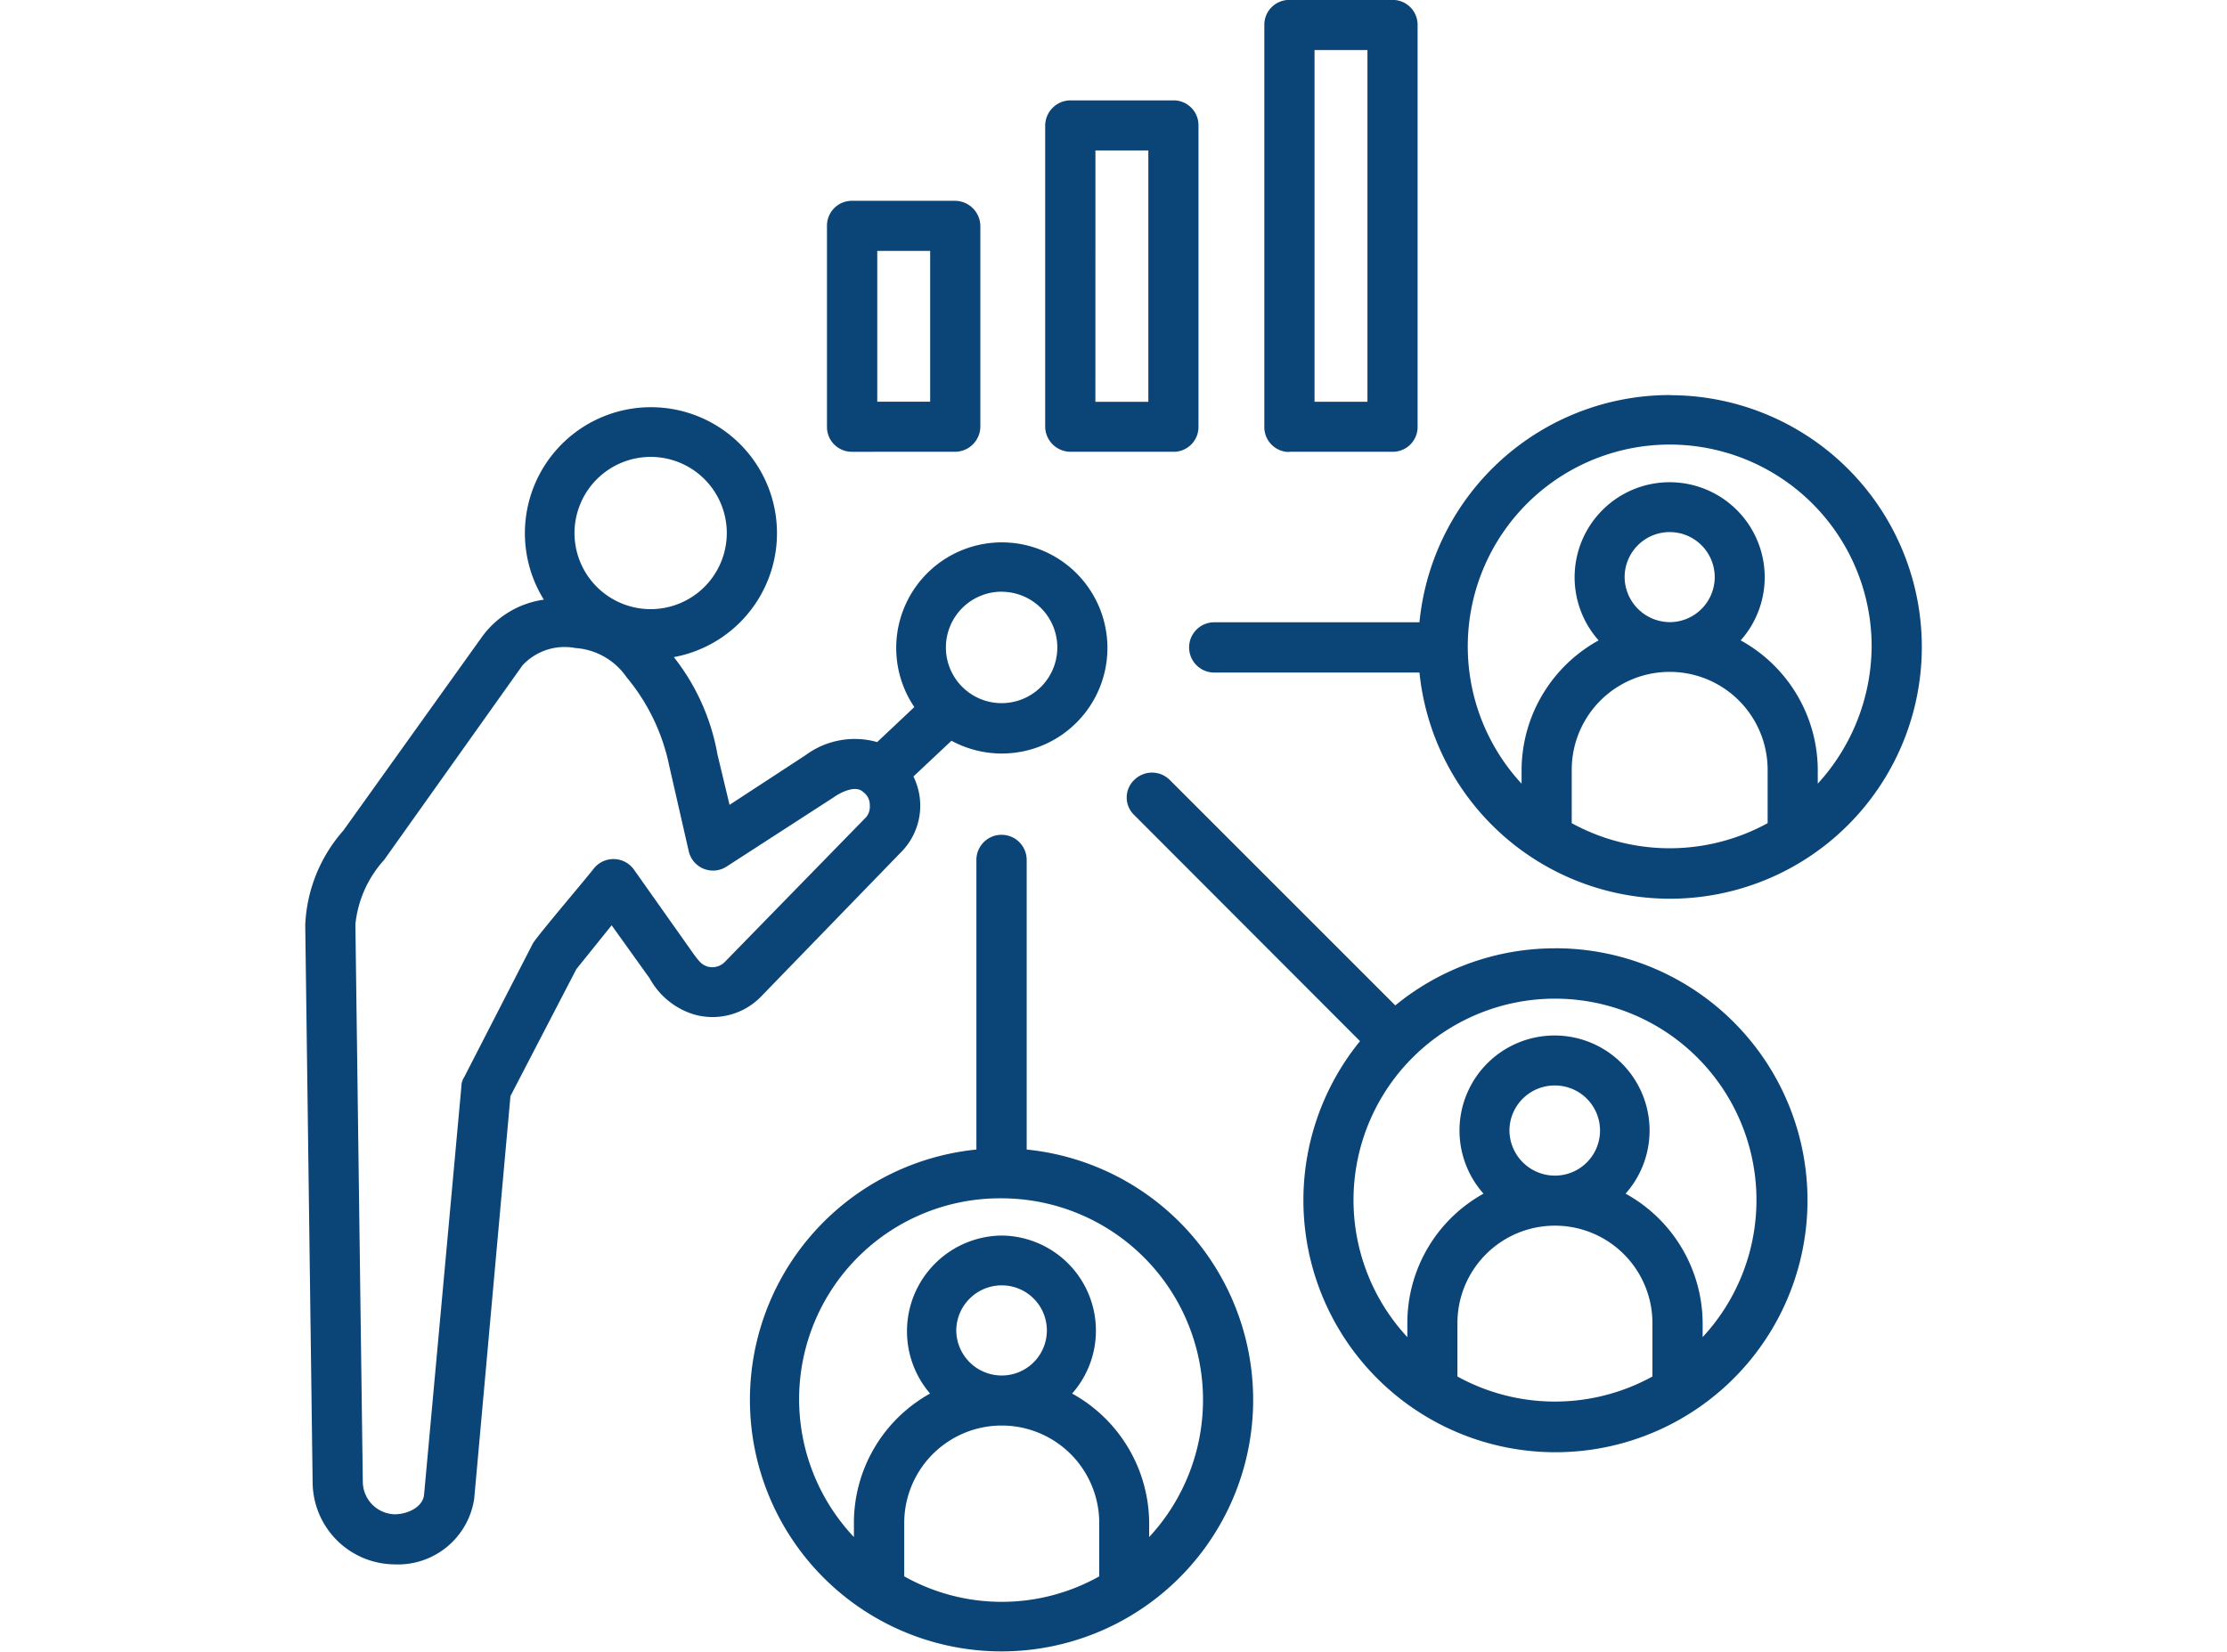 <?xml version="1.0" encoding="UTF-8"?>
<svg xmlns="http://www.w3.org/2000/svg" xmlns:xlink="http://www.w3.org/1999/xlink" width="62" height="46" viewBox="0 0 62 46">
  <defs>
    <clipPath id="clip-path">
      <rect id="Rectangle_554" data-name="Rectangle 554" width="62" height="46" transform="translate(3669 486)" fill="#0b4477"></rect>
    </clipPath>
  </defs>
  <g id="Mask_Group_21" data-name="Mask Group 21" transform="translate(-3669 -486)" clip-path="url(#clip-path)">
    <path id="competitive-analysis" d="M31.974,4.77h1.473v9.795H31.974Zm-.7,11.188h2.869a.691.691,0,0,0,.7-.7V4.075a.692.692,0,0,0-.7-.7H31.276a.692.692,0,0,0-.7.7V15.263a.691.691,0,0,0,.7.7Zm-5.4-8.391h1.473v7H25.873Zm-.7,8.391h2.869a.691.691,0,0,0,.7-.7V6.872a.692.692,0,0,0-.7-.7H25.175a.708.708,0,0,0-.7.7v8.391A.708.708,0,0,0,25.175,15.958ZM19.8,10.364h1.473v4.2H19.8Zm-.7,5.594H21.97a.708.708,0,0,0,.7-.7V9.669a.71.71,0,0,0-.7-.7H19.1a.693.693,0,0,0-.7.7v5.594A.691.691,0,0,0,19.1,15.958ZM15.042,30.279c-.129-.036-.233-.158-.439-.455l-1.577-2.231a.7.7,0,0,0-1.112-.036c-.264.34-1.607,1.913-1.706,2.1L8.3,33.373a.481.481,0,0,0-.078.261L7.184,44.99c-.026.344-.439.556-.827.556a.914.914,0,0,1-.879-.882L5.271,29.118a3.143,3.143,0,0,1,.8-1.794l3.852-5.418a1.6,1.6,0,0,1,1.473-.483,1.882,1.882,0,0,1,1.422.809A5.613,5.613,0,0,1,14.008,24.7l.543,2.378a.693.693,0,0,0,1.06.427l2.973-1.923c.207-.147.62-.352.827-.147a.436.436,0,0,1,.181.37.452.452,0,0,1-.1.326l-3.955,4.053a.492.492,0,0,1-.491.1ZM13.491,16.1a2.12,2.12,0,1,1-2.12,2.12A2.124,2.124,0,0,1,13.491,16.1Zm9.771,3.756A1.551,1.551,0,1,1,21.711,21.4,1.554,1.554,0,0,1,23.262,19.854ZM20.47,27.1l-3.929,4.053a1.883,1.883,0,0,1-1.835.476,2.107,2.107,0,0,1-1.241-1.006l-1.06-1.479-.982,1.22L9.588,33.9,8.579,45.111a2.147,2.147,0,0,1-2.223,1.83,2.3,2.3,0,0,1-2.275-2.259L3.875,29.136a4.238,4.238,0,0,1,1.06-2.629l3.877-5.418a2.566,2.566,0,0,1,1.706-1.013,3.509,3.509,0,1,1,3.619,1.6,6.088,6.088,0,0,1,1.215,2.714l.336,1.4,2.12-1.386a2.3,2.3,0,0,1,1.99-.362l1.034-.975a2.94,2.94,0,1,1,1.034.938L20.807,25a1.838,1.838,0,0,1-.336,2.1Zm6.9,19.08a5.614,5.614,0,0,0-4.11-9.433,5.594,5.594,0,0,0-4.11,9.433v-.39a4.121,4.121,0,0,1,2.12-3.606,2.665,2.665,0,0,1,1.99-4.4,2.648,2.648,0,0,1,1.965,4.4,4.144,4.144,0,0,1,2.145,3.606v.39ZM22,40.427a1.264,1.264,0,0,0,1.267,1.254,1.255,1.255,0,0,0,0-2.51A1.265,1.265,0,0,0,22,40.427Zm-1.448,6.848a5.549,5.549,0,0,0,5.428,0V45.789a2.714,2.714,0,1,0-5.429,0v1.486ZM23.96,35.389V27.324a.7.7,0,0,0-1.4,0v8.065a7.005,7.005,0,1,0,1.4,0Zm18.819,5.224v-.39a4.141,4.141,0,0,0-2.146-3.606,2.646,2.646,0,1,0-3.955,0,4.118,4.118,0,0,0-2.12,3.606v.39a5.609,5.609,0,1,1,8.22,0ZM37.4,34.859a1.267,1.267,0,0,0,1.267,1.256,1.255,1.255,0,0,0,0-2.51A1.259,1.259,0,0,0,37.4,34.859Zm-1.448,6.85a5.626,5.626,0,0,0,5.429,0V40.223a2.714,2.714,0,1,0-5.429,0Zm2.714-11.925A7.017,7.017,0,1,1,33.24,32.37l-6.282-6.292a.675.675,0,0,1,0-.985.7.7,0,0,1,.982,0l6.282,6.282A7.014,7.014,0,0,1,38.669,29.785ZM45.984,25.2a5.714,5.714,0,0,0,1.5-3.818A5.622,5.622,0,1,0,37.738,25.2v-.39a4.14,4.14,0,0,1,2.145-3.6,2.646,2.646,0,1,1,3.955,0,4.14,4.14,0,0,1,2.146,3.6Zm-5.377-5.752a1.254,1.254,0,1,1,1.267,1.254A1.264,1.264,0,0,1,40.607,19.453ZM39.134,26.3a5.671,5.671,0,0,0,5.454,0V24.814a2.727,2.727,0,0,0-5.454,0Zm2.74-11.922a7.007,7.007,0,0,0-6.979,6.328H29.182a.7.7,0,0,0,0,1.4h5.713a7.011,7.011,0,1,0,6.979-7.724Z" transform="translate(3673.623 482.623)" fill="#0b4477" fill-rule="evenodd"></path>
  </g>
</svg>
